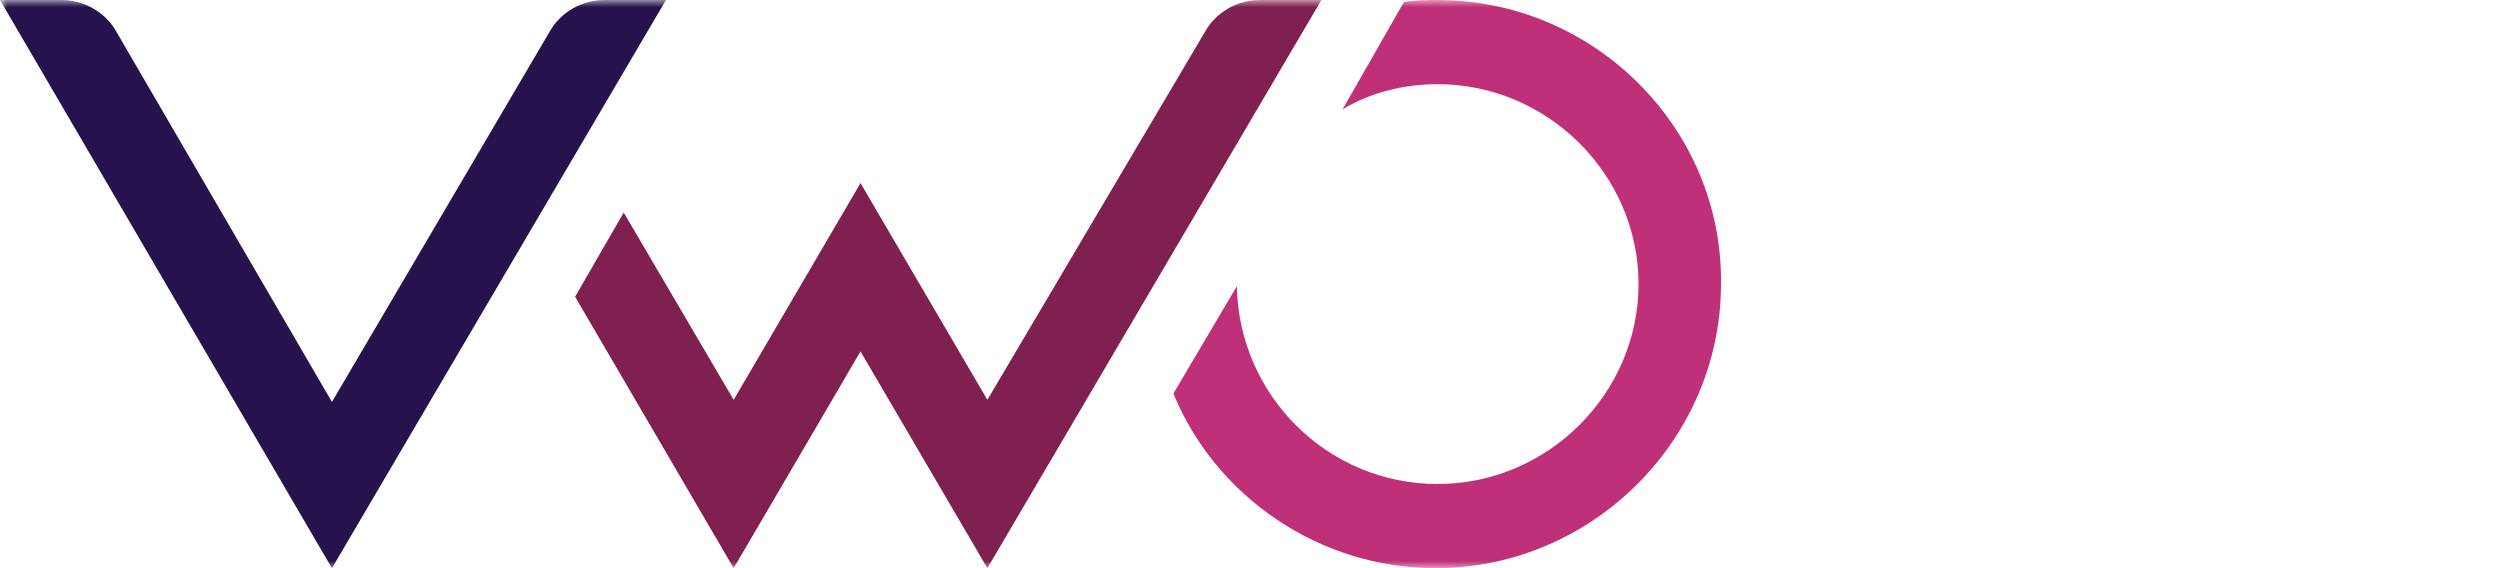 <svg width="176" height="40" viewBox="0 0 176 40" fill="none" xmlns="http://www.w3.org/2000/svg">
<mask id="mask0_4322_2217" style="mask-type:alpha" maskUnits="userSpaceOnUse" x="0" y="0" width="176" height="40">
<rect width="176" height="40" fill="#D9D9D9"/>
</mask>
<g mask="url(#mask0_4322_2217)">
<path d="M101.212 0C100.468 0 99.575 0 98.831 0.148L94.514 7.704C96.449 6.518 98.831 5.926 101.212 5.926C108.952 5.926 115.352 12.296 115.352 20C115.352 27.704 108.952 34.074 101.212 34.074C93.472 34.074 87.221 27.852 87.073 20.148L82.607 27.704C85.584 34.963 92.877 40 101.064 40C112.078 40 121.157 30.963 121.157 20C121.306 9.037 112.226 0 101.212 0Z" fill="#BF3078"/>
<path d="M40.487 20.889L43.91 14.963L51.65 28.148L60.58 12.889L69.51 28.148L84.841 2.222C85.585 0.889 87.073 0 88.71 0H93.027L69.51 40L60.58 24.741L51.65 40L40.487 20.889Z" fill="#802050"/>
<path d="M46.885 0L23.368 40L0 0H4.316C5.954 0 7.442 0.889 8.186 2.222L23.368 28.296L38.699 2.222C39.443 0.889 40.931 0 42.568 0H46.885Z" fill="#26134D"/>
</g>
</svg>
